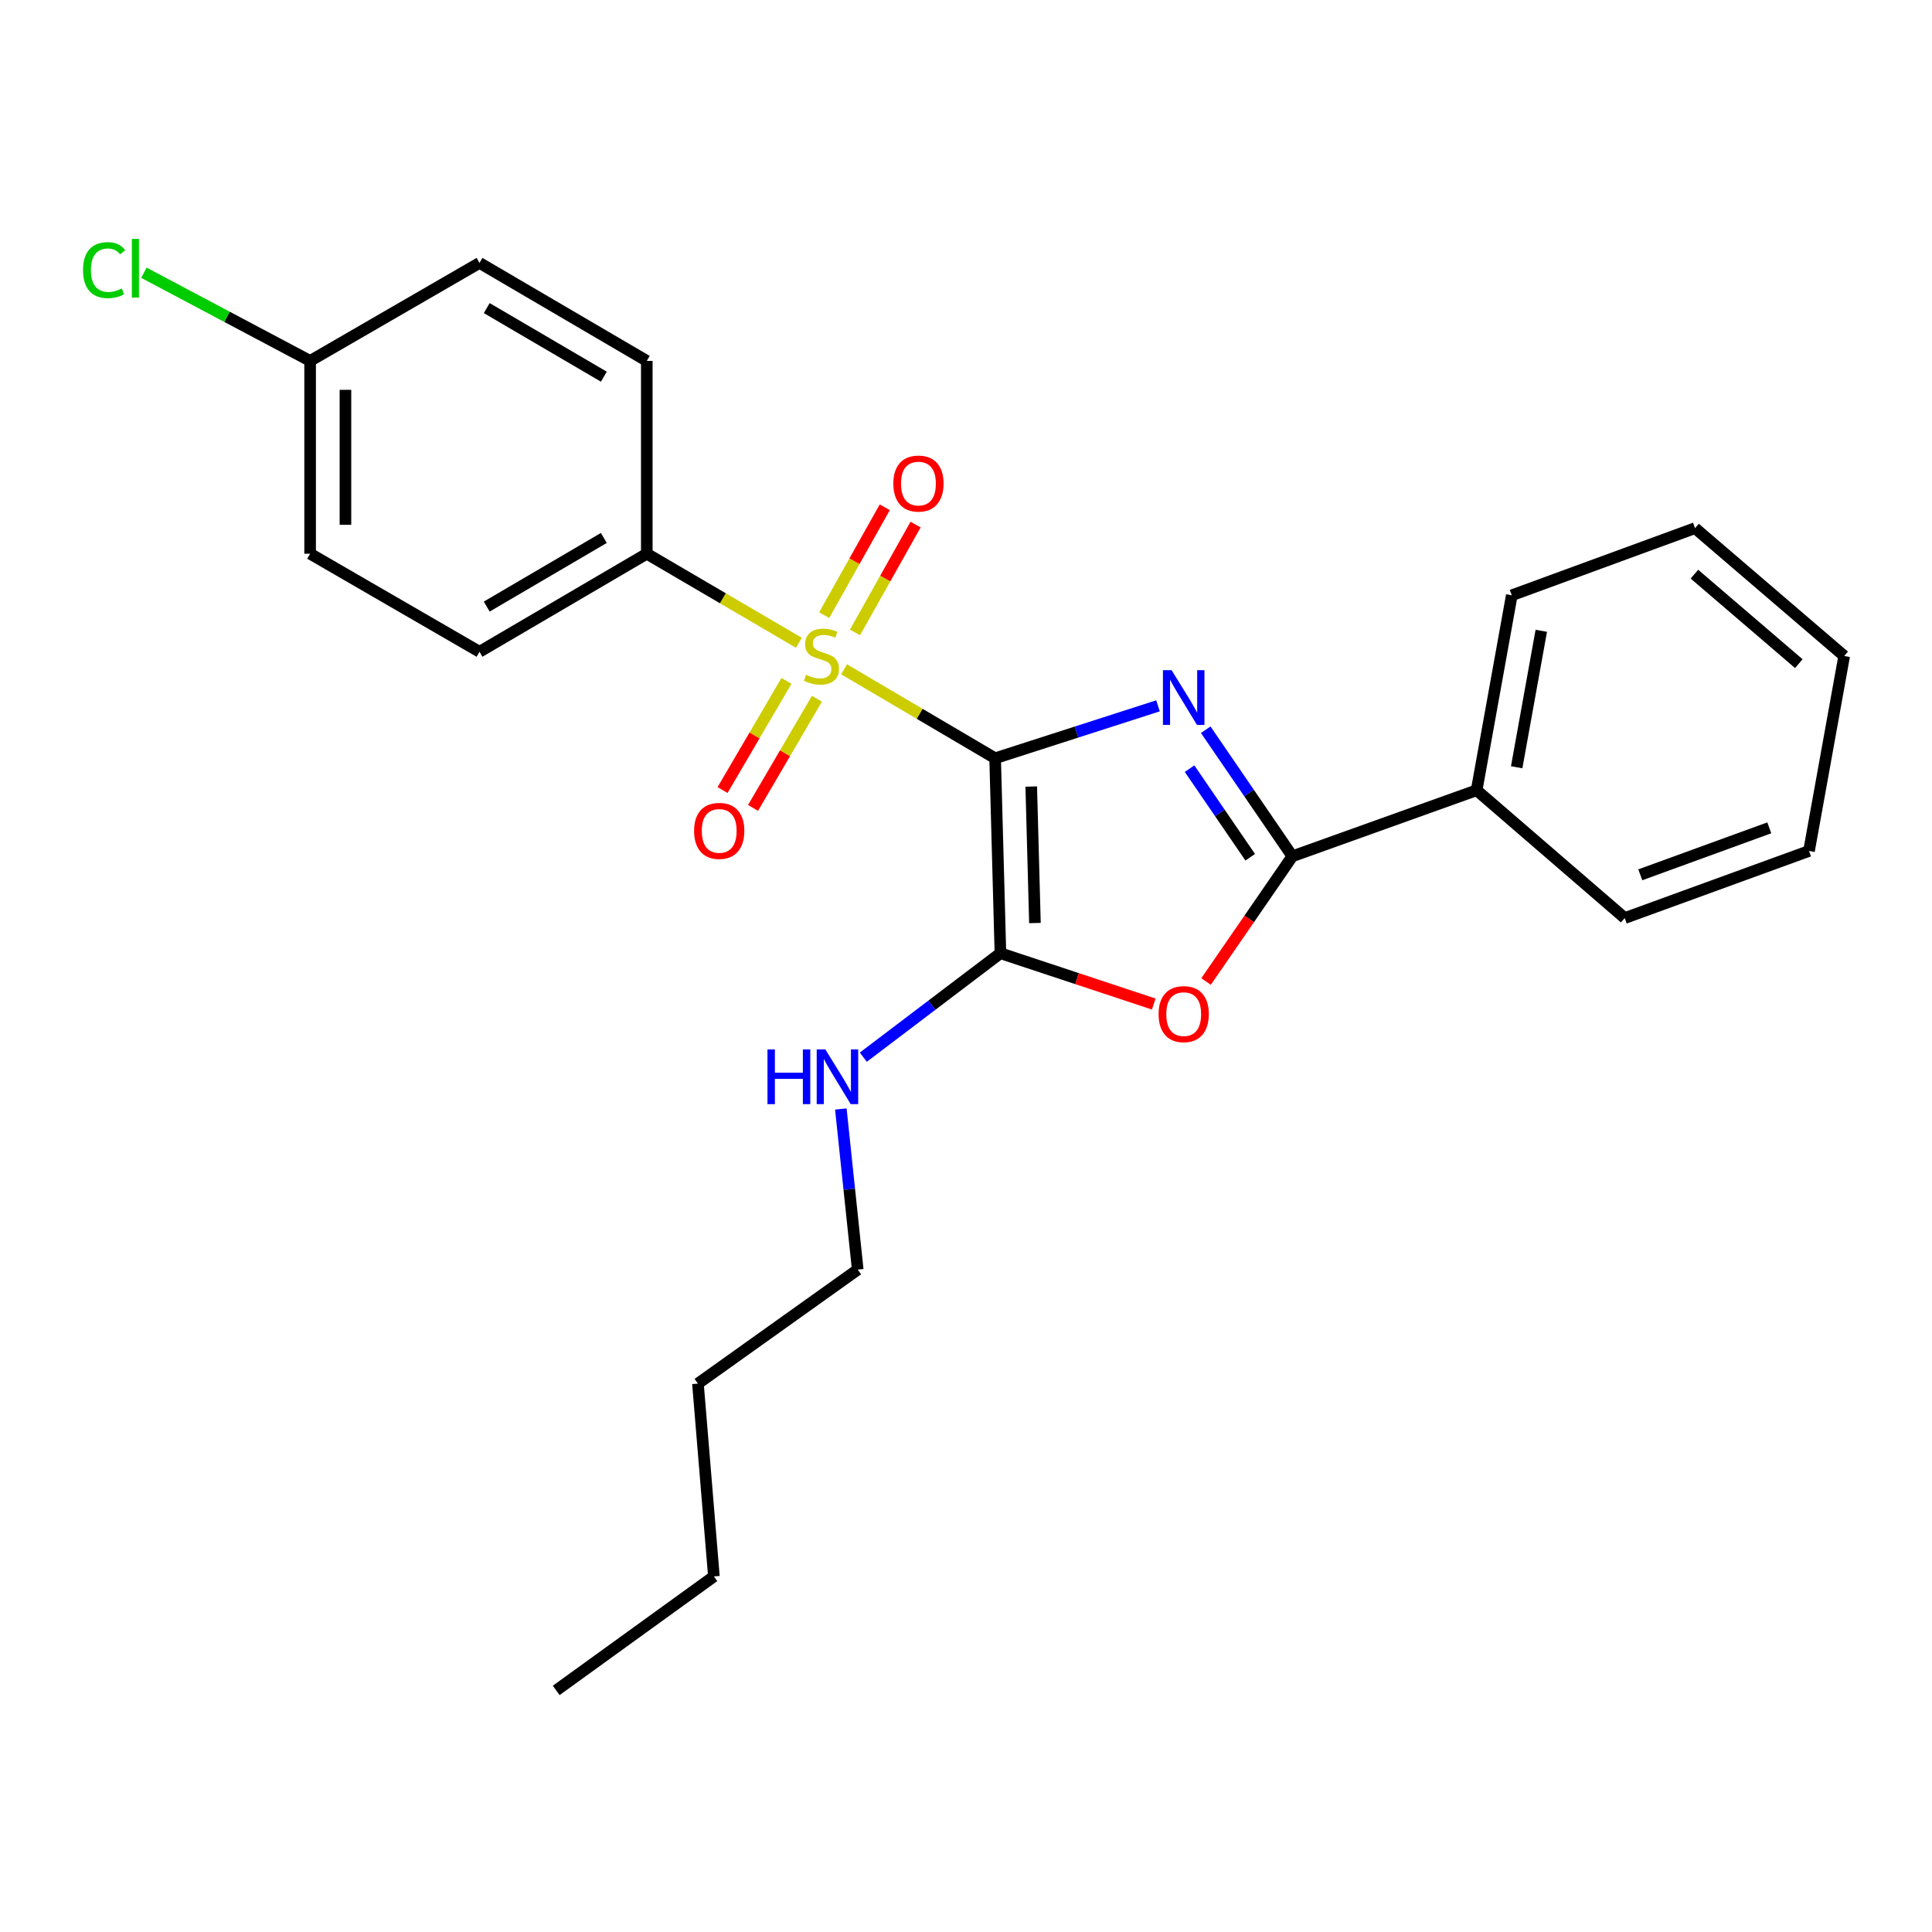 <?xml version='1.0' encoding='iso-8859-1'?>
<svg version='1.1' baseProfile='full'
              xmlns='http://www.w3.org/2000/svg'
                      xmlns:rdkit='http://www.rdkit.org/xml'
                      xmlns:xlink='http://www.w3.org/1999/xlink'
                  xml:space='preserve'
width='1000px' height='1000px' viewBox='0 0 1000 1000'>
<!-- END OF HEADER -->
<rect style='opacity:1.0;fill:#FFFFFF;stroke:none' width='1000' height='1000' x='0' y='0'> </rect>
<path class='bond-0' d='M 515.081,392.471 L 557.229,378.903' style='fill:none;fill-rule:evenodd;stroke:#000000;stroke-width:6px;stroke-linecap:butt;stroke-linejoin:miter;stroke-opacity:1' />
<path class='bond-0' d='M 557.229,378.903 L 599.376,365.335' style='fill:none;fill-rule:evenodd;stroke:#0000FF;stroke-width:6px;stroke-linecap:butt;stroke-linejoin:miter;stroke-opacity:1' />
<path class='bond-1' d='M 515.081,392.471 L 475.986,369.45' style='fill:none;fill-rule:evenodd;stroke:#000000;stroke-width:6px;stroke-linecap:butt;stroke-linejoin:miter;stroke-opacity:1' />
<path class='bond-1' d='M 475.986,369.45 L 436.891,346.43' style='fill:none;fill-rule:evenodd;stroke:#CCCC00;stroke-width:6px;stroke-linecap:butt;stroke-linejoin:miter;stroke-opacity:1' />
<path class='bond-2' d='M 515.081,392.471 L 517.814,493.39' style='fill:none;fill-rule:evenodd;stroke:#000000;stroke-width:6px;stroke-linecap:butt;stroke-linejoin:miter;stroke-opacity:1' />
<path class='bond-2' d='M 533.769,407.114 L 535.682,477.757' style='fill:none;fill-rule:evenodd;stroke:#000000;stroke-width:6px;stroke-linecap:butt;stroke-linejoin:miter;stroke-opacity:1' />
<path class='bond-3' d='M 624.077,377.701 L 646.5,410.455' style='fill:none;fill-rule:evenodd;stroke:#0000FF;stroke-width:6px;stroke-linecap:butt;stroke-linejoin:miter;stroke-opacity:1' />
<path class='bond-3' d='M 646.5,410.455 L 668.924,443.21' style='fill:none;fill-rule:evenodd;stroke:#000000;stroke-width:6px;stroke-linecap:butt;stroke-linejoin:miter;stroke-opacity:1' />
<path class='bond-3' d='M 615.717,397.856 L 631.413,420.784' style='fill:none;fill-rule:evenodd;stroke:#0000FF;stroke-width:6px;stroke-linecap:butt;stroke-linejoin:miter;stroke-opacity:1' />
<path class='bond-3' d='M 631.413,420.784 L 647.109,443.712' style='fill:none;fill-rule:evenodd;stroke:#000000;stroke-width:6px;stroke-linecap:butt;stroke-linejoin:miter;stroke-opacity:1' />
<path class='bond-5' d='M 413.504,332.698 L 374.141,309.651' style='fill:none;fill-rule:evenodd;stroke:#CCCC00;stroke-width:6px;stroke-linecap:butt;stroke-linejoin:miter;stroke-opacity:1' />
<path class='bond-5' d='M 374.141,309.651 L 334.778,286.604' style='fill:none;fill-rule:evenodd;stroke:#000000;stroke-width:6px;stroke-linecap:butt;stroke-linejoin:miter;stroke-opacity:1' />
<path class='bond-6' d='M 442.544,327.343 L 458.219,299.436' style='fill:none;fill-rule:evenodd;stroke:#CCCC00;stroke-width:6px;stroke-linecap:butt;stroke-linejoin:miter;stroke-opacity:1' />
<path class='bond-6' d='M 458.219,299.436 L 473.894,271.529' style='fill:none;fill-rule:evenodd;stroke:#FF0000;stroke-width:6px;stroke-linecap:butt;stroke-linejoin:miter;stroke-opacity:1' />
<path class='bond-6' d='M 426.603,318.389 L 442.278,290.482' style='fill:none;fill-rule:evenodd;stroke:#CCCC00;stroke-width:6px;stroke-linecap:butt;stroke-linejoin:miter;stroke-opacity:1' />
<path class='bond-6' d='M 442.278,290.482 L 457.953,262.575' style='fill:none;fill-rule:evenodd;stroke:#FF0000;stroke-width:6px;stroke-linecap:butt;stroke-linejoin:miter;stroke-opacity:1' />
<path class='bond-7' d='M 407.069,352.429 L 390.53,380.681' style='fill:none;fill-rule:evenodd;stroke:#CCCC00;stroke-width:6px;stroke-linecap:butt;stroke-linejoin:miter;stroke-opacity:1' />
<path class='bond-7' d='M 390.53,380.681 L 373.991,408.932' style='fill:none;fill-rule:evenodd;stroke:#FF0000;stroke-width:6px;stroke-linecap:butt;stroke-linejoin:miter;stroke-opacity:1' />
<path class='bond-7' d='M 422.849,361.666 L 406.309,389.918' style='fill:none;fill-rule:evenodd;stroke:#CCCC00;stroke-width:6px;stroke-linecap:butt;stroke-linejoin:miter;stroke-opacity:1' />
<path class='bond-7' d='M 406.309,389.918 L 389.77,418.17' style='fill:none;fill-rule:evenodd;stroke:#FF0000;stroke-width:6px;stroke-linecap:butt;stroke-linejoin:miter;stroke-opacity:1' />
<path class='bond-4' d='M 517.814,493.39 L 557.497,506.541' style='fill:none;fill-rule:evenodd;stroke:#000000;stroke-width:6px;stroke-linecap:butt;stroke-linejoin:miter;stroke-opacity:1' />
<path class='bond-4' d='M 557.497,506.541 L 597.181,519.693' style='fill:none;fill-rule:evenodd;stroke:#FF0000;stroke-width:6px;stroke-linecap:butt;stroke-linejoin:miter;stroke-opacity:1' />
<path class='bond-9' d='M 517.814,493.39 L 482.331,520.293' style='fill:none;fill-rule:evenodd;stroke:#000000;stroke-width:6px;stroke-linecap:butt;stroke-linejoin:miter;stroke-opacity:1' />
<path class='bond-9' d='M 482.331,520.293 L 446.849,547.195' style='fill:none;fill-rule:evenodd;stroke:#0000FF;stroke-width:6px;stroke-linecap:butt;stroke-linejoin:miter;stroke-opacity:1' />
<path class='bond-8' d='M 668.924,443.21 L 764.307,409.028' style='fill:none;fill-rule:evenodd;stroke:#000000;stroke-width:6px;stroke-linecap:butt;stroke-linejoin:miter;stroke-opacity:1' />
<path class='bond-25' d='M 668.924,443.21 L 646.589,475.62' style='fill:none;fill-rule:evenodd;stroke:#000000;stroke-width:6px;stroke-linecap:butt;stroke-linejoin:miter;stroke-opacity:1' />
<path class='bond-25' d='M 646.589,475.62 L 624.255,508.031' style='fill:none;fill-rule:evenodd;stroke:#FF0000;stroke-width:6px;stroke-linecap:butt;stroke-linejoin:miter;stroke-opacity:1' />
<path class='bond-10' d='M 334.778,286.604 L 248.191,337.354' style='fill:none;fill-rule:evenodd;stroke:#000000;stroke-width:6px;stroke-linecap:butt;stroke-linejoin:miter;stroke-opacity:1' />
<path class='bond-10' d='M 312.544,278.442 L 251.933,313.967' style='fill:none;fill-rule:evenodd;stroke:#000000;stroke-width:6px;stroke-linecap:butt;stroke-linejoin:miter;stroke-opacity:1' />
<path class='bond-11' d='M 334.778,286.604 L 334.778,186.802' style='fill:none;fill-rule:evenodd;stroke:#000000;stroke-width:6px;stroke-linecap:butt;stroke-linejoin:miter;stroke-opacity:1' />
<path class='bond-16' d='M 764.307,409.028 L 782.5,308.119' style='fill:none;fill-rule:evenodd;stroke:#000000;stroke-width:6px;stroke-linecap:butt;stroke-linejoin:miter;stroke-opacity:1' />
<path class='bond-16' d='M 785.03,397.136 L 797.765,326.499' style='fill:none;fill-rule:evenodd;stroke:#000000;stroke-width:6px;stroke-linecap:butt;stroke-linejoin:miter;stroke-opacity:1' />
<path class='bond-17' d='M 764.307,409.028 L 840.959,475.187' style='fill:none;fill-rule:evenodd;stroke:#000000;stroke-width:6px;stroke-linecap:butt;stroke-linejoin:miter;stroke-opacity:1' />
<path class='bond-18' d='M 435.215,574.014 L 439.585,615.585' style='fill:none;fill-rule:evenodd;stroke:#0000FF;stroke-width:6px;stroke-linecap:butt;stroke-linejoin:miter;stroke-opacity:1' />
<path class='bond-18' d='M 439.585,615.585 L 443.955,657.157' style='fill:none;fill-rule:evenodd;stroke:#000000;stroke-width:6px;stroke-linecap:butt;stroke-linejoin:miter;stroke-opacity:1' />
<path class='bond-14' d='M 248.191,337.354 L 160.518,286.604' style='fill:none;fill-rule:evenodd;stroke:#000000;stroke-width:6px;stroke-linecap:butt;stroke-linejoin:miter;stroke-opacity:1' />
<path class='bond-13' d='M 334.778,186.802 L 248.191,136.084' style='fill:none;fill-rule:evenodd;stroke:#000000;stroke-width:6px;stroke-linecap:butt;stroke-linejoin:miter;stroke-opacity:1' />
<path class='bond-13' d='M 312.548,194.971 L 251.938,159.468' style='fill:none;fill-rule:evenodd;stroke:#000000;stroke-width:6px;stroke-linecap:butt;stroke-linejoin:miter;stroke-opacity:1' />
<path class='bond-12' d='M 160.518,186.802 L 248.191,136.084' style='fill:none;fill-rule:evenodd;stroke:#000000;stroke-width:6px;stroke-linecap:butt;stroke-linejoin:miter;stroke-opacity:1' />
<path class='bond-15' d='M 160.518,186.802 L 117.504,163.986' style='fill:none;fill-rule:evenodd;stroke:#000000;stroke-width:6px;stroke-linecap:butt;stroke-linejoin:miter;stroke-opacity:1' />
<path class='bond-15' d='M 117.504,163.986 L 74.49,141.17' style='fill:none;fill-rule:evenodd;stroke:#00CC00;stroke-width:6px;stroke-linecap:butt;stroke-linejoin:miter;stroke-opacity:1' />
<path class='bond-26' d='M 160.518,186.802 L 160.518,286.604' style='fill:none;fill-rule:evenodd;stroke:#000000;stroke-width:6px;stroke-linecap:butt;stroke-linejoin:miter;stroke-opacity:1' />
<path class='bond-26' d='M 178.802,201.773 L 178.802,271.634' style='fill:none;fill-rule:evenodd;stroke:#000000;stroke-width:6px;stroke-linecap:butt;stroke-linejoin:miter;stroke-opacity:1' />
<path class='bond-22' d='M 782.5,308.119 L 877.345,273.369' style='fill:none;fill-rule:evenodd;stroke:#000000;stroke-width:6px;stroke-linecap:butt;stroke-linejoin:miter;stroke-opacity:1' />
<path class='bond-23' d='M 840.959,475.187 L 936.342,440.457' style='fill:none;fill-rule:evenodd;stroke:#000000;stroke-width:6px;stroke-linecap:butt;stroke-linejoin:miter;stroke-opacity:1' />
<path class='bond-23' d='M 849.011,452.797 L 915.779,428.486' style='fill:none;fill-rule:evenodd;stroke:#000000;stroke-width:6px;stroke-linecap:butt;stroke-linejoin:miter;stroke-opacity:1' />
<path class='bond-19' d='M 443.955,657.157 L 361.249,716.144' style='fill:none;fill-rule:evenodd;stroke:#000000;stroke-width:6px;stroke-linecap:butt;stroke-linejoin:miter;stroke-opacity:1' />
<path class='bond-20' d='M 361.249,716.144 L 369.508,815.956' style='fill:none;fill-rule:evenodd;stroke:#000000;stroke-width:6px;stroke-linecap:butt;stroke-linejoin:miter;stroke-opacity:1' />
<path class='bond-21' d='M 369.508,815.956 L 287.888,874.954' style='fill:none;fill-rule:evenodd;stroke:#000000;stroke-width:6px;stroke-linecap:butt;stroke-linejoin:miter;stroke-opacity:1' />
<path class='bond-27' d='M 877.345,273.369 L 954.545,339.548' style='fill:none;fill-rule:evenodd;stroke:#000000;stroke-width:6px;stroke-linecap:butt;stroke-linejoin:miter;stroke-opacity:1' />
<path class='bond-27' d='M 877.025,297.177 L 931.065,343.503' style='fill:none;fill-rule:evenodd;stroke:#000000;stroke-width:6px;stroke-linecap:butt;stroke-linejoin:miter;stroke-opacity:1' />
<path class='bond-24' d='M 936.342,440.457 L 954.545,339.548' style='fill:none;fill-rule:evenodd;stroke:#000000;stroke-width:6px;stroke-linecap:butt;stroke-linejoin:miter;stroke-opacity:1' />
<path  class='atom-1' d='M 606.419 346.892
L 615.699 361.892
Q 616.619 363.372, 618.099 366.052
Q 619.579 368.732, 619.659 368.892
L 619.659 346.892
L 623.419 346.892
L 623.419 375.212
L 619.539 375.212
L 609.579 358.812
Q 608.419 356.892, 607.179 354.692
Q 605.979 352.492, 605.619 351.812
L 605.619 375.212
L 601.939 375.212
L 601.939 346.892
L 606.419 346.892
' fill='#0000FF'/>
<path  class='atom-2' d='M 417.204 349.268
Q 417.524 349.388, 418.844 349.948
Q 420.164 350.508, 421.604 350.868
Q 423.084 351.188, 424.524 351.188
Q 427.204 351.188, 428.764 349.908
Q 430.324 348.588, 430.324 346.308
Q 430.324 344.748, 429.524 343.788
Q 428.764 342.828, 427.564 342.308
Q 426.364 341.788, 424.364 341.188
Q 421.844 340.428, 420.324 339.708
Q 418.844 338.988, 417.764 337.468
Q 416.724 335.948, 416.724 333.388
Q 416.724 329.828, 419.124 327.628
Q 421.564 325.428, 426.364 325.428
Q 429.644 325.428, 433.364 326.988
L 432.444 330.068
Q 429.044 328.668, 426.484 328.668
Q 423.724 328.668, 422.204 329.828
Q 420.684 330.948, 420.724 332.908
Q 420.724 334.428, 421.484 335.348
Q 422.284 336.268, 423.404 336.788
Q 424.564 337.308, 426.484 337.908
Q 429.044 338.708, 430.564 339.508
Q 432.084 340.308, 433.164 341.948
Q 434.284 343.548, 434.284 346.308
Q 434.284 350.228, 431.644 352.348
Q 429.044 354.428, 424.684 354.428
Q 422.164 354.428, 420.244 353.868
Q 418.364 353.348, 416.124 352.428
L 417.204 349.268
' fill='#CCCC00'/>
<path  class='atom-5' d='M 599.679 524.909
Q 599.679 518.109, 603.039 514.309
Q 606.399 510.509, 612.679 510.509
Q 618.959 510.509, 622.319 514.309
Q 625.679 518.109, 625.679 524.909
Q 625.679 531.789, 622.279 535.709
Q 618.879 539.589, 612.679 539.589
Q 606.439 539.589, 603.039 535.709
Q 599.679 531.829, 599.679 524.909
M 612.679 536.389
Q 616.999 536.389, 619.319 533.509
Q 621.679 530.589, 621.679 524.909
Q 621.679 519.349, 619.319 516.549
Q 616.999 513.709, 612.679 513.709
Q 608.359 513.709, 605.999 516.509
Q 603.679 519.309, 603.679 524.909
Q 603.679 530.629, 605.999 533.509
Q 608.359 536.389, 612.679 536.389
' fill='#FF0000'/>
<path  class='atom-7' d='M 462.384 250.288
Q 462.384 243.488, 465.744 239.688
Q 469.104 235.888, 475.384 235.888
Q 481.664 235.888, 485.024 239.688
Q 488.384 243.488, 488.384 250.288
Q 488.384 257.168, 484.984 261.088
Q 481.584 264.968, 475.384 264.968
Q 469.144 264.968, 465.744 261.088
Q 462.384 257.208, 462.384 250.288
M 475.384 261.768
Q 479.704 261.768, 482.024 258.888
Q 484.384 255.968, 484.384 250.288
Q 484.384 244.728, 482.024 241.928
Q 479.704 239.088, 475.384 239.088
Q 471.064 239.088, 468.704 241.888
Q 466.384 244.688, 466.384 250.288
Q 466.384 256.008, 468.704 258.888
Q 471.064 261.768, 475.384 261.768
' fill='#FF0000'/>
<path  class='atom-8' d='M 359.26 430.064
Q 359.26 423.264, 362.62 419.464
Q 365.98 415.664, 372.26 415.664
Q 378.54 415.664, 381.9 419.464
Q 385.26 423.264, 385.26 430.064
Q 385.26 436.944, 381.86 440.864
Q 378.46 444.744, 372.26 444.744
Q 366.02 444.744, 362.62 440.864
Q 359.26 436.984, 359.26 430.064
M 372.26 441.544
Q 376.58 441.544, 378.9 438.664
Q 381.26 435.744, 381.26 430.064
Q 381.26 424.504, 378.9 421.704
Q 376.58 418.864, 372.26 418.864
Q 367.94 418.864, 365.58 421.664
Q 363.26 424.464, 363.26 430.064
Q 363.26 435.784, 365.58 438.664
Q 367.94 441.544, 372.26 441.544
' fill='#FF0000'/>
<path  class='atom-10' d='M 397.242 543.185
L 401.082 543.185
L 401.082 555.225
L 415.562 555.225
L 415.562 543.185
L 419.402 543.185
L 419.402 571.505
L 415.562 571.505
L 415.562 558.425
L 401.082 558.425
L 401.082 571.505
L 397.242 571.505
L 397.242 543.185
' fill='#0000FF'/>
<path  class='atom-10' d='M 427.202 543.185
L 436.482 558.185
Q 437.402 559.665, 438.882 562.345
Q 440.362 565.025, 440.442 565.185
L 440.442 543.185
L 444.202 543.185
L 444.202 571.505
L 440.322 571.505
L 430.362 555.105
Q 429.202 553.185, 427.962 550.985
Q 426.762 548.785, 426.402 548.105
L 426.402 571.505
L 422.722 571.505
L 422.722 543.185
L 427.202 543.185
' fill='#0000FF'/>
<path  class='atom-16' d='M 42.971 139.816
Q 42.971 132.776, 46.251 129.096
Q 49.571 125.376, 55.851 125.376
Q 61.691 125.376, 64.811 129.496
L 62.171 131.656
Q 59.891 128.656, 55.851 128.656
Q 51.571 128.656, 49.291 131.536
Q 47.051 134.376, 47.051 139.816
Q 47.051 145.416, 49.371 148.296
Q 51.731 151.176, 56.291 151.176
Q 59.411 151.176, 63.051 149.296
L 64.171 152.296
Q 62.691 153.256, 60.451 153.816
Q 58.211 154.376, 55.731 154.376
Q 49.571 154.376, 46.251 150.616
Q 42.971 146.856, 42.971 139.816
' fill='#00CC00'/>
<path  class='atom-16' d='M 68.251 123.656
L 71.931 123.656
L 71.931 154.016
L 68.251 154.016
L 68.251 123.656
' fill='#00CC00'/>
</svg>
